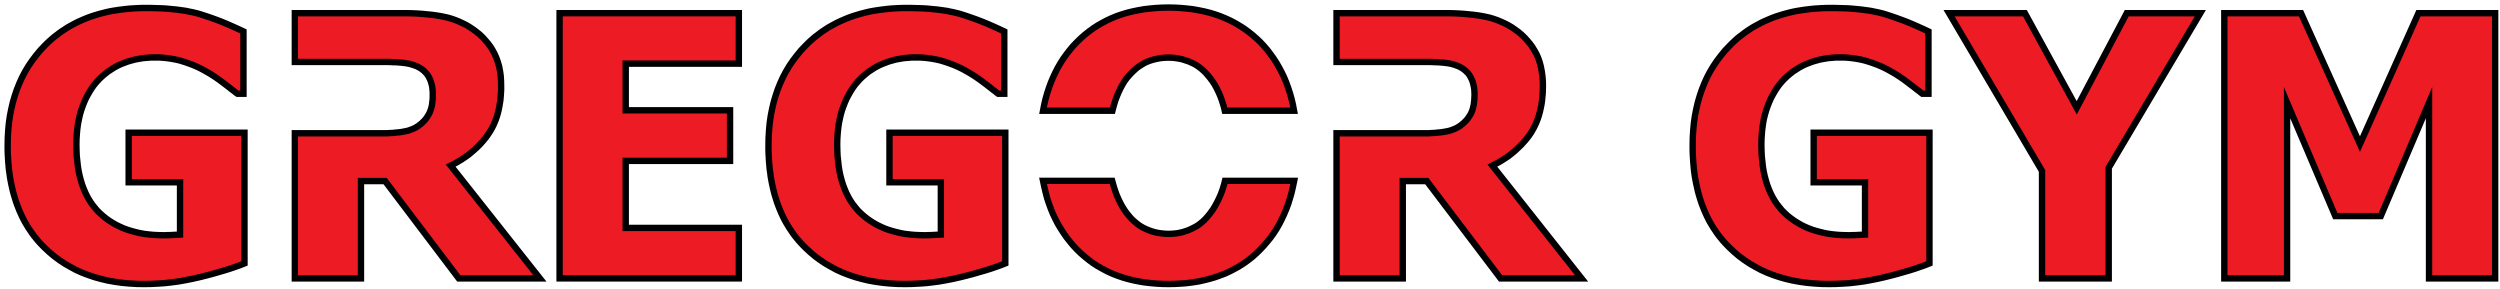 <?xml version="1.0" encoding="utf-8"?>
<!-- Generator: Adobe Illustrator 19.0.0, SVG Export Plug-In . SVG Version: 6.00 Build 0)  -->
<svg version="1.1" id="Vrstva_1" xmlns="http://www.w3.org/2000/svg" xmlns:xlink="http://www.w3.org/1999/xlink" x="0px" y="0px"
	 viewBox="0 0 2219 256.9" style="enable-background:new 0 0 2219 256.9;" xml:space="preserve">
<style type="text/css">
	.st0{fill-rule:evenodd;clip-rule:evenodd;fill:#ED1C24;}
	.st1{fill-rule:evenodd;clip-rule:evenodd;fill:none;stroke:#000002;stroke-width:5.66;stroke-miterlimit:7.661;}
</style>
<g>
	<polygon class="st0" points="216.1,83.2 216.1,27.9 211.2,25.6 206.3,23.4 201.5,21.3 196.7,19.3 192,17.5 187.3,15.8 182.6,14.2 
		177.9,12.7 175.6,12 173.1,11.4 170.6,10.8 168,10.3 165.3,9.7 162.5,9.3 159.6,8.9 156.7,8.5 153.6,8.2 150.5,7.9 147.3,7.6 
		143.9,7.4 140.6,7.3 137.1,7.2 133.5,7.1 129.9,7.1 126.3,7.1 122.8,7.2 119.3,7.4 115.9,7.6 112.6,7.9 109.2,8.3 106,8.7 
		102.7,9.2 99.5,9.7 96.4,10.3 93.4,11 90.3,11.8 87.3,12.6 84.4,13.5 81.5,14.4 78.7,15.4 75.9,16.5 73.1,17.7 70.4,18.9 
		67.8,20.1 65.2,21.5 62.6,22.9 60.1,24.3 57.7,25.9 55.2,27.5 52.9,29.1 50.6,30.9 48.3,32.6 46.1,34.5 43.9,36.4 41.8,38.4 
		39.7,40.5 35.7,44.7 32,49.2 28.5,53.8 25.3,58.5 22.3,63.5 19.6,68.6 17.2,73.9 15,79.4 13.1,85 11.4,90.8 10,96.8 8.8,102.9 
		7.9,109.2 7.3,115.7 6.9,122.4 6.8,129.2 6.8,132.9 6.9,136.5 7.1,140 7.3,143.5 7.6,146.9 7.9,150.3 8.4,153.6 8.8,156.9 
		9.4,160.2 10,163.3 10.7,166.4 11.4,169.5 12.2,172.5 13.1,175.5 14,178.4 15,181.3 16.1,184.1 17.2,186.9 18.4,189.6 19.6,192.2 
		20.9,194.8 22.3,197.4 23.8,199.9 25.3,202.4 26.9,204.7 28.5,207.1 30.2,209.4 32,211.6 33.8,213.8 35.7,215.9 37.7,218 39.7,220 
		43.9,223.9 48.3,227.6 52.8,230.9 57.6,234.1 62.5,236.9 67.5,239.6 72.8,242 78.3,244.1 83.9,246 89.7,247.6 95.6,249 
		101.8,250.1 108.1,251 114.6,251.6 121.3,252 128.1,252.1 134.2,252 140.2,251.7 146.3,251.3 152.4,250.6 158.5,249.8 164.6,248.7 
		170.7,247.5 176.9,246.1 182.9,244.6 188.6,243.1 194.1,241.5 199.3,240 204.1,238.5 208.7,236.9 213,235.4 217,233.8 217,117.8 
		114.2,117.8 114.2,161.8 159.8,161.8 159.8,208.2 158.1,208.3 156.3,208.4 154.4,208.5 152.4,208.6 150.3,208.7 148.4,208.7 
		146.6,208.8 144.9,208.8 140.5,208.7 136.2,208.5 132.1,208.1 128,207.6 124.1,206.9 120.3,206 116.6,205 113,203.9 109.5,202.6 
		106.2,201.1 102.9,199.5 99.8,197.7 96.8,195.8 93.9,193.7 91.2,191.5 88.5,189.1 86,186.6 83.7,183.8 81.5,181 79.5,178 
		77.6,174.7 75.9,171.3 74.4,167.8 73,164.1 71.8,160.2 70.7,156.1 69.8,151.9 69.1,147.5 68.6,142.9 68.1,138.2 67.9,133.3 
		67.8,128.3 67.9,123.5 68.2,118.9 68.6,114.5 69.2,110.1 70,106 70.9,102 72,98.1 73.3,94.4 74.7,90.8 76.2,87.4 77.9,84.2 
		79.7,81.1 81.6,78.1 83.6,75.3 85.8,72.7 88,70.3 90.5,67.9 93.1,65.7 95.7,63.6 98.5,61.8 101.3,60 104.2,58.4 107.2,57 
		110.3,55.8 113.5,54.6 116.7,53.7 120,52.8 123.4,52.2 126.9,51.6 130.5,51.3 134.1,51 137.9,51 141.1,51 144.3,51.2 147.4,51.5 
		150.5,51.9 153.5,52.4 156.6,53 159.6,53.7 162.5,54.6 165.3,55.5 168.1,56.5 170.8,57.5 173.4,58.6 175.9,59.7 178.3,60.9 
		180.6,62.1 182.9,63.4 186.7,65.6 190.6,68.1 194.5,70.8 198.5,73.8 200.5,75.3 202.3,76.7 204,78 205.6,79.3 207.1,80.4 
		208.4,81.4 209.6,82.4 210.8,83.2 	"/>
	<polygon class="st1" points="216.1,83.2 216.1,27.9 211.2,25.6 206.3,23.4 201.5,21.3 196.7,19.3 192,17.5 187.3,15.8 182.6,14.2 
		177.9,12.7 175.6,12 173.1,11.4 170.6,10.8 168,10.3 165.3,9.7 162.5,9.3 159.6,8.9 156.7,8.5 153.6,8.2 150.5,7.9 147.3,7.6 
		143.9,7.4 140.6,7.3 137.1,7.2 133.5,7.1 129.9,7.1 126.3,7.1 122.8,7.2 119.3,7.4 115.9,7.6 112.6,7.9 109.2,8.3 106,8.7 
		102.7,9.2 99.5,9.7 96.4,10.3 93.4,11 90.3,11.8 87.3,12.6 84.4,13.5 81.5,14.4 78.7,15.4 75.9,16.5 73.1,17.7 70.4,18.9 
		67.8,20.1 65.2,21.5 62.6,22.9 60.1,24.3 57.7,25.9 55.2,27.5 52.9,29.1 50.6,30.9 48.3,32.6 46.1,34.5 43.9,36.4 41.8,38.4 
		39.7,40.5 35.7,44.7 32,49.2 28.5,53.8 25.3,58.5 22.3,63.5 19.6,68.6 17.2,73.9 15,79.4 13.1,85 11.4,90.8 10,96.8 8.8,102.9 
		7.9,109.2 7.3,115.7 6.9,122.4 6.8,129.2 6.8,132.9 6.9,136.5 7.1,140 7.3,143.5 7.6,146.9 7.9,150.3 8.4,153.6 8.8,156.9 
		9.4,160.2 10,163.3 10.7,166.4 11.4,169.5 12.2,172.5 13.1,175.5 14,178.4 15,181.3 16.1,184.1 17.2,186.9 18.4,189.6 19.6,192.2 
		20.9,194.8 22.3,197.4 23.8,199.9 25.3,202.4 26.9,204.7 28.5,207.1 30.2,209.4 32,211.6 33.8,213.8 35.7,215.9 37.7,218 39.7,220 
		43.9,223.9 48.3,227.6 52.8,230.9 57.6,234.1 62.5,236.9 67.5,239.6 72.8,242 78.3,244.1 83.9,246 89.7,247.6 95.6,249 
		101.8,250.1 108.1,251 114.6,251.6 121.3,252 128.1,252.1 134.2,252 140.2,251.7 146.3,251.3 152.4,250.6 158.5,249.8 164.6,248.7 
		170.7,247.5 176.9,246.1 182.9,244.6 188.6,243.1 194.1,241.5 199.3,240 204.1,238.5 208.7,236.9 213,235.4 217,233.8 217,117.8 
		114.2,117.8 114.2,161.8 159.8,161.8 159.8,208.2 158.1,208.3 156.3,208.4 154.4,208.5 152.4,208.6 150.3,208.7 148.4,208.7 
		146.6,208.8 144.9,208.8 140.5,208.7 136.2,208.5 132.1,208.1 128,207.6 124.1,206.9 120.3,206 116.6,205 113,203.9 109.5,202.6 
		106.2,201.1 102.9,199.5 99.8,197.7 96.8,195.8 93.9,193.7 91.2,191.5 88.5,189.1 86,186.6 83.7,183.8 81.5,181 79.5,178 
		77.6,174.7 75.9,171.3 74.4,167.8 73,164.1 71.8,160.2 70.7,156.1 69.8,151.9 69.1,147.5 68.6,142.9 68.1,138.2 67.9,133.3 
		67.8,128.3 67.9,123.5 68.2,118.9 68.6,114.5 69.2,110.1 70,106 70.9,102 72,98.1 73.3,94.4 74.7,90.8 76.2,87.4 77.9,84.2 
		79.7,81.1 81.6,78.1 83.6,75.3 85.8,72.7 88,70.3 90.5,67.9 93.1,65.7 95.7,63.6 98.5,61.8 101.3,60 104.2,58.4 107.2,57 
		110.3,55.8 113.5,54.6 116.7,53.7 120,52.8 123.4,52.2 126.9,51.6 130.5,51.3 134.1,51 137.9,51 141.1,51 144.3,51.2 147.4,51.5 
		150.5,51.9 153.5,52.4 156.6,53 159.6,53.7 162.5,54.6 165.3,55.5 168.1,56.5 170.8,57.5 173.4,58.6 175.9,59.7 178.3,60.9 
		180.6,62.1 182.9,63.4 186.7,65.6 190.6,68.1 194.5,70.8 198.5,73.8 200.5,75.3 202.3,76.7 204,78 205.6,79.3 207.1,80.4 
		208.4,81.4 209.6,82.4 210.8,83.2 	"/>
	<polygon class="st0" points="261.7,11.7 261.7,55 340.3,55 342.8,55 345.1,55 347.4,55.1 349.5,55.2 351.6,55.2 353.6,55.4 
		355.4,55.5 357.2,55.7 360.4,56.1 363.6,56.7 366.6,57.6 369.5,58.6 371.3,59.5 373.1,60.5 374.7,61.6 376.2,62.8 377.5,64.1 
		378.7,65.4 379.8,66.9 380.7,68.5 381.5,70.1 382.2,71.8 382.8,73.6 383.3,75.5 383.7,77.5 383.9,79.5 384.1,81.6 384.1,83.8 
		384.1,86.3 384,88.5 383.7,90.7 383.5,92.8 383.1,94.7 382.6,96.6 382,98.3 381.4,99.9 380.6,101.4 379.8,102.8 378.9,104.2 
		377.9,105.6 376.8,106.9 375.6,108.1 374.3,109.4 372.9,110.5 371.4,111.7 369.8,112.7 368.1,113.7 366.3,114.5 364.4,115.2 
		362.5,115.9 360.4,116.4 358.3,116.8 356.1,117.2 353.7,117.5 351.3,117.7 348.7,118 346.1,118.1 343.3,118.3 340.4,118.3 
		337.4,118.3 261.7,118.3 261.7,247.1 320.4,247.1 320.4,160.7 341.8,160.7 407.2,247.1 479.2,247.1 400,147 402.5,145.7 405,144.4 
		407.3,143 409.7,141.6 411.9,140.1 414.1,138.6 416.3,137 418.3,135.3 420.3,133.6 422.3,131.8 424.2,130 426,128.2 427.8,126.2 
		429.4,124.3 431.1,122.3 432.6,120.2 434.1,118 435.5,115.8 436.8,113.5 438,111.1 439.1,108.6 440.1,106.1 441,103.5 441.8,100.8 
		442.5,98 443.1,95.2 443.6,92.2 444.1,89.2 444.4,86.1 444.6,83 444.8,79.7 444.8,76.4 444.7,71.7 444.4,67.2 443.8,63 443,58.9 
		441.9,55.1 440.6,51.4 439.1,48 437.4,44.8 435.5,41.7 433.4,38.8 431.1,36.1 428.7,33.4 426.1,30.9 423.3,28.6 420.4,26.4 
		417.3,24.3 414.2,22.4 411,20.8 407.8,19.3 404.4,17.9 401,16.7 397.6,15.7 394,14.9 390.4,14.2 386.7,13.6 382.9,13.1 378.8,12.7 
		374.7,12.3 370.3,12 365.8,11.8 361.1,11.7 356.3,11.7 	"/>
	<polygon class="st1" points="261.7,11.7 261.7,55 340.3,55 342.8,55 345.1,55 347.4,55.1 349.5,55.2 351.6,55.2 353.6,55.4 
		355.4,55.5 357.2,55.7 360.4,56.1 363.6,56.7 366.6,57.6 369.5,58.6 371.3,59.5 373.1,60.5 374.7,61.6 376.2,62.8 377.5,64.1 
		378.7,65.4 379.8,66.9 380.7,68.5 381.5,70.1 382.2,71.8 382.8,73.6 383.3,75.5 383.7,77.5 383.9,79.5 384.1,81.6 384.1,83.8 
		384.1,86.3 384,88.5 383.7,90.7 383.5,92.8 383.1,94.7 382.6,96.6 382,98.3 381.4,99.9 380.6,101.4 379.8,102.8 378.9,104.2 
		377.9,105.6 376.8,106.9 375.6,108.1 374.3,109.4 372.9,110.5 371.4,111.7 369.8,112.7 368.1,113.7 366.3,114.5 364.4,115.2 
		362.5,115.9 360.4,116.4 358.3,116.8 356.1,117.2 353.7,117.5 351.3,117.7 348.7,118 346.1,118.1 343.3,118.3 340.4,118.3 
		337.4,118.3 261.7,118.3 261.7,247.1 320.4,247.1 320.4,160.7 341.8,160.7 407.2,247.1 479.2,247.1 400,147 402.5,145.7 405,144.4 
		407.3,143 409.7,141.6 411.9,140.1 414.1,138.6 416.3,137 418.3,135.3 420.3,133.6 422.3,131.8 424.2,130 426,128.2 427.8,126.2 
		429.4,124.3 431.1,122.3 432.6,120.2 434.1,118 435.5,115.8 436.8,113.5 438,111.1 439.1,108.6 440.1,106.1 441,103.5 441.8,100.8 
		442.5,98 443.1,95.2 443.6,92.2 444.1,89.2 444.4,86.1 444.6,83 444.8,79.7 444.8,76.4 444.7,71.7 444.4,67.2 443.8,63 443,58.9 
		441.9,55.1 440.6,51.4 439.1,48 437.4,44.8 435.5,41.7 433.4,38.8 431.1,36.1 428.7,33.4 426.1,30.9 423.3,28.6 420.4,26.4 
		417.3,24.3 414.2,22.4 411,20.8 407.8,19.3 404.4,17.9 401,16.7 397.6,15.7 394,14.9 390.4,14.2 386.7,13.6 382.9,13.1 378.8,12.7 
		374.7,12.3 370.3,12 365.8,11.8 361.1,11.7 356.3,11.7 	"/>
	<polygon class="st0" points="496.7,11.7 496.7,247.1 655.8,247.1 655.8,202.3 555.4,202.3 555.4,142.8 648,142.8 648,97.9 
		555.4,97.9 555.4,56.5 655.8,56.5 655.8,11.7 	"/>
	<polygon class="st1" points="496.7,11.7 496.7,247.1 655.8,247.1 655.8,202.3 555.4,202.3 555.4,142.8 648,142.8 648,97.9 
		555.4,97.9 555.4,56.5 655.8,56.5 655.8,11.7 	"/>
	<polygon class="st0" points="697.6,63.5 694.9,68.6 692.5,73.9 690.3,79.4 688.4,85 686.7,90.8 685.3,96.8 684.1,102.9 
		683.2,109.2 682.6,115.7 682.2,122.4 682.1,129.2 682.1,132.9 682.2,136.5 682.4,140 682.6,143.5 682.9,146.9 683.2,150.3 
		683.7,153.6 684.1,156.9 684.7,160.2 685.3,163.3 686,166.4 686.7,169.5 687.5,172.5 688.4,175.5 689.3,178.4 690.3,181.3 
		691.4,184.1 692.5,186.9 693.7,189.6 694.9,192.2 696.2,194.8 697.6,197.4 699.1,199.9 700.6,202.4 702.2,204.7 703.8,207.1 
		705.5,209.4 707.3,211.6 709.1,213.8 711,215.9 713,218 715,220 719.2,223.9 723.6,227.6 728.1,230.9 732.9,234.1 737.8,236.9 
		742.8,239.6 748.1,242 753.6,244.1 759.2,246 765,247.6 770.9,249 777.1,250.1 783.4,251 789.9,251.6 796.6,252 803.4,252.1 
		809.5,252 815.5,251.7 821.6,251.3 827.7,250.6 833.7,249.8 839.9,248.7 846,247.5 852.2,246.1 858.2,244.6 863.9,243.1 
		869.4,241.5 874.6,240 879.4,238.5 884,236.9 888.3,235.4 892.3,233.8 892.3,117.8 789.5,117.8 789.5,161.8 835.1,161.8 
		835.1,208.2 833.4,208.3 831.6,208.4 829.7,208.5 827.7,208.6 825.6,208.7 823.7,208.7 821.9,208.8 820.2,208.8 815.8,208.7 
		811.5,208.5 807.4,208.1 803.3,207.6 799.4,206.9 795.6,206 791.9,205 788.3,203.9 784.8,202.6 781.5,201.1 778.2,199.5 
		775.1,197.7 772.1,195.8 769.2,193.7 766.5,191.5 763.8,189.1 761.3,186.6 759,183.8 756.8,181 754.8,178 752.9,174.7 751.2,171.3 
		749.7,167.8 748.3,164.1 747.1,160.2 746,156.1 745.1,151.9 744.4,147.5 743.9,142.9 743.4,138.2 743.2,133.3 743.1,128.3 
		743.2,123.5 743.5,118.9 743.9,114.5 744.5,110.1 745.3,106 746.2,102 747.3,98.1 748.6,94.4 750,90.8 751.5,87.4 753.2,84.2 
		755,81.1 756.9,78.1 758.9,75.3 761.1,72.7 763.3,70.3 765.8,67.9 768.4,65.7 771,63.6 773.8,61.8 776.6,60 779.5,58.4 782.5,57 
		785.6,55.8 788.8,54.6 792,53.7 795.3,52.8 798.7,52.2 802.2,51.6 805.8,51.3 809.4,51 813.2,51 816.4,51 819.6,51.2 822.7,51.5 
		825.8,51.9 828.8,52.4 831.9,53 834.9,53.7 837.8,54.6 840.6,55.5 843.4,56.5 846.1,57.5 848.7,58.6 851.2,59.7 853.6,60.9 
		855.9,62.1 858.2,63.4 862,65.6 865.9,68.1 869.8,70.8 873.8,73.8 875.8,75.3 877.6,76.7 879.3,78 880.9,79.3 882.4,80.4 
		883.7,81.4 884.9,82.4 886,83.2 891.4,83.2 891.4,27.9 886.5,25.6 881.6,23.4 876.8,21.3 872,19.3 867.3,17.5 862.5,15.8 
		857.9,14.2 853.2,12.7 850.9,12 848.4,11.4 845.9,10.8 843.3,10.3 840.6,9.7 837.8,9.3 834.9,8.9 832,8.5 828.9,8.2 825.8,7.9 
		822.6,7.6 819.2,7.4 815.9,7.3 812.4,7.2 808.8,7.1 805.1,7.1 801.6,7.1 798.1,7.2 794.6,7.4 791.2,7.6 787.9,7.9 784.5,8.3 
		781.3,8.7 778,9.2 774.8,9.7 771.7,10.3 768.7,11 765.6,11.8 762.6,12.6 759.7,13.5 756.8,14.4 754,15.4 751.2,16.5 748.4,17.7 
		745.7,18.9 743.1,20.1 740.5,21.5 737.9,22.9 735.4,24.3 732.9,25.9 730.5,27.5 728.2,29.1 725.9,30.9 723.6,32.6 721.4,34.5 
		719.2,36.4 717.1,38.4 715,40.5 711,44.7 707.3,49.2 703.8,53.8 700.6,58.5 	"/>
	<polygon class="st1" points="697.6,63.5 694.9,68.6 692.5,73.9 690.3,79.4 688.4,85 686.7,90.8 685.3,96.8 684.1,102.9 
		683.2,109.2 682.6,115.7 682.2,122.4 682.1,129.2 682.1,132.9 682.2,136.5 682.4,140 682.6,143.5 682.9,146.9 683.2,150.3 
		683.7,153.6 684.1,156.9 684.7,160.2 685.3,163.3 686,166.4 686.7,169.5 687.5,172.5 688.4,175.5 689.3,178.4 690.3,181.3 
		691.4,184.1 692.5,186.9 693.7,189.6 694.9,192.2 696.2,194.8 697.6,197.4 699.1,199.9 700.6,202.4 702.2,204.7 703.8,207.1 
		705.5,209.4 707.3,211.6 709.1,213.8 711,215.9 713,218 715,220 719.2,223.9 723.6,227.6 728.1,230.9 732.9,234.1 737.8,236.9 
		742.8,239.6 748.1,242 753.6,244.1 759.2,246 765,247.6 770.9,249 777.1,250.1 783.4,251 789.9,251.6 796.6,252 803.4,252.1 
		809.5,252 815.5,251.7 821.6,251.3 827.7,250.6 833.7,249.8 839.9,248.7 846,247.5 852.2,246.1 858.2,244.6 863.9,243.1 
		869.4,241.5 874.6,240 879.4,238.5 884,236.9 888.3,235.4 892.3,233.8 892.3,117.8 789.5,117.8 789.5,161.8 835.1,161.8 
		835.1,208.2 833.4,208.3 831.6,208.4 829.7,208.5 827.7,208.6 825.6,208.7 823.7,208.7 821.9,208.8 820.2,208.8 815.8,208.7 
		811.5,208.5 807.4,208.1 803.3,207.6 799.4,206.9 795.6,206 791.9,205 788.3,203.9 784.8,202.6 781.5,201.1 778.2,199.5 
		775.1,197.7 772.1,195.8 769.2,193.7 766.5,191.5 763.8,189.1 761.3,186.6 759,183.8 756.8,181 754.8,178 752.9,174.7 751.2,171.3 
		749.7,167.8 748.3,164.1 747.1,160.2 746,156.1 745.1,151.9 744.4,147.5 743.9,142.9 743.4,138.2 743.2,133.3 743.1,128.3 
		743.2,123.5 743.5,118.9 743.9,114.5 744.5,110.1 745.3,106 746.2,102 747.3,98.1 748.6,94.4 750,90.8 751.5,87.4 753.2,84.2 
		755,81.1 756.9,78.1 758.9,75.3 761.1,72.7 763.3,70.3 765.8,67.9 768.4,65.7 771,63.6 773.8,61.8 776.6,60 779.5,58.4 782.5,57 
		785.6,55.8 788.8,54.6 792,53.7 795.3,52.8 798.7,52.2 802.2,51.6 805.8,51.3 809.4,51 813.2,51 816.4,51 819.6,51.2 822.7,51.5 
		825.8,51.9 828.8,52.4 831.9,53 834.9,53.7 837.8,54.6 840.6,55.5 843.4,56.5 846.1,57.5 848.7,58.6 851.2,59.7 853.6,60.9 
		855.9,62.1 858.2,63.4 862,65.6 865.9,68.1 869.8,70.8 873.8,73.8 875.8,75.3 877.6,76.7 879.3,78 880.9,79.3 882.4,80.4 
		883.7,81.4 884.9,82.4 886,83.2 891.4,83.2 891.4,27.9 886.5,25.6 881.6,23.4 876.8,21.3 872,19.3 867.3,17.5 862.5,15.8 
		857.9,14.2 853.2,12.7 850.9,12 848.4,11.4 845.9,10.8 843.3,10.3 840.6,9.7 837.8,9.3 834.9,8.9 832,8.5 828.9,8.2 825.8,7.9 
		822.6,7.6 819.2,7.4 815.9,7.3 812.4,7.2 808.8,7.1 805.1,7.1 801.6,7.1 798.1,7.2 794.6,7.4 791.2,7.6 787.9,7.9 784.5,8.3 
		781.3,8.7 778,9.2 774.8,9.7 771.7,10.3 768.7,11 765.6,11.8 762.6,12.6 759.7,13.5 756.8,14.4 754,15.4 751.2,16.5 748.4,17.7 
		745.7,18.9 743.1,20.1 740.5,21.5 737.9,22.9 735.4,24.3 732.9,25.9 730.5,27.5 728.2,29.1 725.9,30.9 723.6,32.6 721.4,34.5 
		719.2,36.4 717.1,38.4 715,40.5 711,44.7 707.3,49.2 703.8,53.8 700.6,58.5 	"/>
	<polygon class="st0" points="952.7,40.6 949.6,44.3 946.7,48 943.9,51.9 941.3,56 938.9,60.1 936.7,64.4 934.6,68.9 932.7,73.4 
		931,78.1 929.4,83 928,87.9 926.8,93.1 925.8,98.3 987.4,98.3 988.6,93.7 989.9,89.4 991.4,85.4 993,81.6 994.7,78.1 996.5,74.8 
		998.4,71.7 1000.5,68.9 1002.5,66.6 1004.6,64.4 1006.7,62.4 1008.8,60.5 1011,58.9 1013.2,57.5 1015.3,56.2 1017.5,55.1 
		1019.8,54.2 1022.1,53.4 1024.5,52.7 1026.9,52.2 1029.4,51.7 1032,51.4 1034.6,51.2 1037.3,51.2 1039.9,51.2 1042.4,51.4 
		1044.9,51.8 1047.4,52.2 1049.9,52.8 1052.3,53.6 1054.8,54.4 1057.1,55.4 1059.5,56.5 1061.8,57.8 1064,59.3 1066.2,61 
		1068.3,62.8 1070.3,64.8 1072.2,67 1074.1,69.3 1076.2,72.1 1078.2,75.2 1080,78.5 1081.7,82 1083.3,85.7 1084.7,89.7 1086,93.8 
		1086.6,96 1087.1,98.3 1148.6,98.3 1147.6,93 1146.4,87.9 1145,82.9 1143.4,78 1141.7,73.3 1139.8,68.7 1137.7,64.3 1135.4,60 
		1133,55.8 1130.4,51.8 1127.6,47.9 1124.7,44.1 1121.6,40.5 1118.3,37 1114.9,33.8 1111.3,30.7 1107.6,27.8 1103.8,25.1 
		1099.9,22.6 1095.8,20.2 1091.7,18.1 1087.3,16.1 1082.9,14.3 1078.3,12.7 1073.6,11.3 1068.8,10.1 1063.8,9.1 1058.8,8.2 
		1053.5,7.6 1048.2,7.1 1042.7,6.8 1037.1,6.7 1031.5,6.8 1026,7.1 1020.6,7.6 1015.4,8.2 1010.3,9.1 1005.4,10.1 1000.5,11.3 
		995.8,12.7 991.2,14.3 986.8,16.1 982.5,18.1 978.3,20.3 974.3,22.6 970.4,25.1 966.6,27.9 962.9,30.8 959.4,33.9 956,37.2 	"/>
	<polygon class="st1" points="952.7,40.6 949.6,44.3 946.7,48 943.9,51.9 941.3,56 938.9,60.1 936.7,64.4 934.6,68.9 932.7,73.4 
		931,78.1 929.4,83 928,87.9 926.8,93.1 925.8,98.3 987.4,98.3 988.6,93.7 989.9,89.4 991.4,85.4 993,81.6 994.7,78.1 996.5,74.8 
		998.4,71.7 1000.5,68.9 1002.5,66.6 1004.6,64.4 1006.7,62.4 1008.8,60.5 1011,58.9 1013.2,57.5 1015.3,56.2 1017.5,55.1 
		1019.8,54.2 1022.1,53.4 1024.5,52.7 1026.9,52.2 1029.4,51.7 1032,51.4 1034.6,51.2 1037.3,51.2 1039.9,51.2 1042.4,51.4 
		1044.9,51.8 1047.4,52.2 1049.9,52.8 1052.3,53.6 1054.8,54.4 1057.1,55.4 1059.5,56.5 1061.8,57.8 1064,59.3 1066.2,61 
		1068.3,62.8 1070.3,64.8 1072.2,67 1074.1,69.3 1076.2,72.1 1078.2,75.2 1080,78.5 1081.7,82 1083.3,85.7 1084.7,89.7 1086,93.8 
		1086.6,96 1087.1,98.3 1148.6,98.3 1147.6,93 1146.4,87.9 1145,82.9 1143.4,78 1141.7,73.3 1139.8,68.7 1137.7,64.3 1135.4,60 
		1133,55.8 1130.4,51.8 1127.6,47.9 1124.7,44.1 1121.6,40.5 1118.3,37 1114.9,33.8 1111.3,30.7 1107.6,27.8 1103.8,25.1 
		1099.9,22.6 1095.8,20.2 1091.7,18.1 1087.3,16.1 1082.9,14.3 1078.3,12.7 1073.6,11.3 1068.8,10.1 1063.8,9.1 1058.8,8.2 
		1053.5,7.6 1048.2,7.1 1042.7,6.8 1037.1,6.7 1031.5,6.8 1026,7.1 1020.6,7.6 1015.4,8.2 1010.3,9.1 1005.4,10.1 1000.5,11.3 
		995.8,12.7 991.2,14.3 986.8,16.1 982.5,18.1 978.3,20.3 974.3,22.6 970.4,25.1 966.6,27.9 962.9,30.8 959.4,33.9 956,37.2 	"/>
	<polygon class="st0" points="1076.5,186.1 1074.3,189.1 1072.5,191.4 1070.6,193.6 1068.7,195.6 1066.6,197.4 1064.5,199.1 
		1062.3,200.6 1059.9,201.9 1057.5,203.1 1055.1,204.2 1052.6,205.1 1050.1,205.9 1047.6,206.5 1045.1,207 1042.5,207.3 
		1039.9,207.5 1037.3,207.6 1034.7,207.5 1032.2,207.3 1029.7,207 1027.2,206.6 1024.7,206 1022.2,205.3 1019.8,204.4 1017.3,203.4 
		1015,202.3 1012.7,201 1010.4,199.5 1008.3,197.8 1006.2,196 1004.1,194 1002.2,191.8 1000.3,189.5 998.2,186.6 996.2,183.4 
		994.4,180.1 992.7,176.6 991.1,172.9 989.7,169 988.4,164.9 987.8,162.7 987.2,160.5 925.8,160.5 926.9,165.7 928.1,170.8 
		929.4,175.8 931,180.6 932.7,185.3 934.6,189.9 936.7,194.3 938.9,198.6 941.4,202.8 944,206.8 946.7,210.7 949.7,214.5 
		952.7,218.1 956,221.6 959.4,224.9 963,228 966.6,230.9 970.4,233.7 974.3,236.2 978.4,238.5 982.5,240.7 986.8,242.7 991.3,244.5 
		995.9,246.1 1000.6,247.5 1005.4,248.7 1010.3,249.7 1015.5,250.6 1020.7,251.2 1026,251.7 1031.5,252 1037.1,252.1 1042.7,252 
		1048.2,251.7 1053.5,251.3 1058.8,250.6 1063.9,249.8 1068.8,248.7 1073.6,247.5 1078.4,246.1 1082.9,244.5 1087.4,242.8 
		1091.7,240.8 1095.9,238.6 1100,236.3 1103.9,233.8 1107.7,231.1 1111.4,228.2 1114.9,225.1 1118.3,221.8 1121.6,218.3 
		1124.7,214.7 1127.7,211 1130.5,207.1 1133.1,203.1 1135.5,198.9 1137.7,194.6 1139.8,190.1 1141.7,185.6 1143.5,180.8 1145,175.9 
		1146.4,171 1147.6,165.8 1148.7,160.5 1087.3,160.5 1086.8,162.6 1086.2,164.7 1085,168.6 1083.6,172.4 1082,176 1080.3,179.5 
		1078.5,182.8 	"/>
	<polygon class="st1" points="1076.5,186.1 1074.3,189.1 1072.5,191.4 1070.6,193.6 1068.7,195.6 1066.6,197.4 1064.5,199.1 
		1062.3,200.6 1059.9,201.9 1057.5,203.1 1055.1,204.2 1052.6,205.1 1050.1,205.9 1047.6,206.5 1045.1,207 1042.5,207.3 
		1039.9,207.5 1037.3,207.6 1034.7,207.5 1032.2,207.3 1029.7,207 1027.2,206.6 1024.7,206 1022.2,205.3 1019.8,204.4 1017.3,203.4 
		1015,202.3 1012.7,201 1010.4,199.5 1008.3,197.8 1006.2,196 1004.1,194 1002.2,191.8 1000.3,189.5 998.2,186.6 996.2,183.4 
		994.4,180.1 992.7,176.6 991.1,172.9 989.7,169 988.4,164.9 987.8,162.7 987.2,160.5 925.8,160.5 926.9,165.7 928.1,170.8 
		929.4,175.8 931,180.6 932.7,185.3 934.6,189.9 936.7,194.3 938.9,198.6 941.4,202.8 944,206.8 946.7,210.7 949.7,214.5 
		952.7,218.1 956,221.6 959.4,224.9 963,228 966.6,230.9 970.4,233.7 974.3,236.2 978.4,238.5 982.5,240.7 986.8,242.7 991.3,244.5 
		995.9,246.1 1000.6,247.5 1005.4,248.7 1010.3,249.7 1015.5,250.6 1020.7,251.2 1026,251.7 1031.5,252 1037.1,252.1 1042.7,252 
		1048.2,251.7 1053.5,251.3 1058.8,250.6 1063.9,249.8 1068.8,248.7 1073.6,247.5 1078.4,246.1 1082.9,244.5 1087.4,242.8 
		1091.7,240.8 1095.9,238.6 1100,236.3 1103.9,233.8 1107.7,231.1 1111.4,228.2 1114.9,225.1 1118.3,221.8 1121.6,218.3 
		1124.7,214.7 1127.7,211 1130.5,207.1 1133.1,203.1 1135.5,198.9 1137.7,194.6 1139.8,190.1 1141.7,185.6 1143.5,180.8 1145,175.9 
		1146.4,171 1147.6,165.8 1148.7,160.5 1087.3,160.5 1086.8,162.6 1086.2,164.7 1085,168.6 1083.6,172.4 1082,176 1080.3,179.5 
		1078.5,182.8 	"/>
	<polygon class="st0" points="1186.3,55 1264.9,55 1267.4,55 1269.7,55 1272,55.1 1274.2,55.2 1276.2,55.2 1278.2,55.4 1280,55.5 
		1281.8,55.7 1285.1,56.1 1288.3,56.7 1291.3,57.6 1294.1,58.6 1296,59.5 1297.7,60.5 1299.3,61.6 1300.8,62.8 1302.1,64.1 
		1303.4,65.4 1304.4,66.9 1305.3,68.5 1306.1,70.1 1306.9,71.8 1307.4,73.6 1307.9,75.5 1308.3,77.5 1308.6,79.5 1308.7,81.6 
		1308.8,83.8 1308.7,86.3 1308.6,88.5 1308.4,90.7 1308.1,92.8 1307.7,94.7 1307.2,96.6 1306.7,98.3 1306,99.9 1305.3,101.4 
		1304.4,102.8 1303.5,104.2 1302.5,105.6 1301.4,106.9 1300.2,108.1 1298.9,109.4 1297.5,110.5 1296,111.7 1294.4,112.7 
		1292.7,113.7 1290.9,114.5 1289.1,115.2 1287.1,115.9 1285.1,116.4 1282.9,116.8 1280.7,117.2 1278.4,117.5 1275.9,117.7 
		1273.4,118 1270.7,118.1 1267.9,118.3 1265,118.3 1262,118.3 1186.3,118.3 1186.3,247.1 1245.1,247.1 1245.1,160.7 1266.4,160.7 
		1331.9,247.1 1403.8,247.1 1324.6,147 1327.1,145.7 1329.6,144.4 1332,143 1334.3,141.6 1336.6,140.1 1338.8,138.6 1340.9,137 
		1343,135.3 1345,133.6 1346.9,131.8 1348.8,130 1350.6,128.2 1352.4,126.2 1354.1,124.3 1355.7,122.3 1357.3,120.2 1358.8,118 
		1360.1,115.8 1361.4,113.5 1362.6,111.1 1363.7,108.6 1364.7,106.1 1365.6,103.5 1366.4,100.8 1367.1,98 1367.7,95.2 1368.3,92.2 
		1368.7,89.2 1369,86.1 1369.3,83 1369.4,79.7 1369.5,76.4 1369.4,71.7 1369,67.2 1368.4,63 1367.6,58.9 1366.6,55.1 1365.3,51.4 
		1363.8,48 1362,44.8 1360.1,41.7 1358,38.8 1355.7,36.1 1353.3,33.4 1350.7,30.9 1348,28.6 1345,26.4 1342,24.3 1338.8,22.4 
		1335.7,20.8 1332.4,19.3 1329,17.9 1325.6,16.7 1322.2,15.7 1318.7,14.9 1315.1,14.2 1311.4,13.6 1307.5,13.1 1303.5,12.7 
		1299.3,12.3 1294.9,12 1290.4,11.8 1285.8,11.7 1280.9,11.7 1186.3,11.7 	"/>
	<polygon class="st1" points="1186.3,55 1264.9,55 1267.4,55 1269.7,55 1272,55.1 1274.2,55.2 1276.2,55.2 1278.2,55.4 1280,55.5 
		1281.8,55.7 1285.1,56.1 1288.3,56.7 1291.3,57.6 1294.1,58.6 1296,59.5 1297.7,60.5 1299.3,61.6 1300.8,62.8 1302.1,64.1 
		1303.4,65.4 1304.4,66.9 1305.3,68.5 1306.1,70.1 1306.9,71.8 1307.4,73.6 1307.9,75.5 1308.3,77.5 1308.6,79.5 1308.7,81.6 
		1308.8,83.8 1308.7,86.3 1308.6,88.5 1308.4,90.7 1308.1,92.8 1307.7,94.7 1307.2,96.6 1306.7,98.3 1306,99.9 1305.3,101.4 
		1304.4,102.8 1303.5,104.2 1302.5,105.6 1301.4,106.9 1300.2,108.1 1298.9,109.4 1297.5,110.5 1296,111.7 1294.4,112.7 
		1292.7,113.7 1290.9,114.5 1289.1,115.2 1287.1,115.9 1285.1,116.4 1282.9,116.8 1280.7,117.2 1278.4,117.5 1275.9,117.7 
		1273.4,118 1270.7,118.1 1267.9,118.3 1265,118.3 1262,118.3 1186.3,118.3 1186.3,247.1 1245.1,247.1 1245.1,160.7 1266.4,160.7 
		1331.9,247.1 1403.8,247.1 1324.6,147 1327.1,145.7 1329.6,144.4 1332,143 1334.3,141.6 1336.6,140.1 1338.8,138.6 1340.9,137 
		1343,135.3 1345,133.6 1346.9,131.8 1348.8,130 1350.6,128.2 1352.4,126.2 1354.1,124.3 1355.7,122.3 1357.3,120.2 1358.8,118 
		1360.1,115.8 1361.4,113.5 1362.6,111.1 1363.7,108.6 1364.7,106.1 1365.6,103.5 1366.4,100.8 1367.1,98 1367.7,95.2 1368.3,92.2 
		1368.7,89.2 1369,86.1 1369.3,83 1369.4,79.7 1369.5,76.4 1369.4,71.7 1369,67.2 1368.4,63 1367.6,58.9 1366.6,55.1 1365.3,51.4 
		1363.8,48 1362,44.8 1360.1,41.7 1358,38.8 1355.7,36.1 1353.3,33.4 1350.7,30.9 1348,28.6 1345,26.4 1342,24.3 1338.8,22.4 
		1335.7,20.8 1332.4,19.3 1329,17.9 1325.6,16.7 1322.2,15.7 1318.7,14.9 1315.1,14.2 1311.4,13.6 1307.5,13.1 1303.5,12.7 
		1299.3,12.3 1294.9,12 1290.4,11.8 1285.8,11.7 1280.9,11.7 1186.3,11.7 	"/>
	<polygon class="st0" points="1531.3,44.7 1527.6,49.2 1524.1,53.8 1520.9,58.5 1517.9,63.5 1515.2,68.6 1512.8,73.9 1510.6,79.4 
		1508.7,85 1507,90.8 1505.6,96.8 1504.4,102.9 1503.5,109.2 1502.9,115.7 1502.5,122.4 1502.4,129.2 1502.4,132.9 1502.5,136.5 
		1502.7,140 1502.9,143.5 1503.2,146.9 1503.5,150.3 1503.9,153.6 1504.4,156.9 1505,160.2 1505.6,163.3 1506.3,166.4 1507,169.5 
		1507.8,172.5 1508.7,175.5 1509.6,178.4 1510.6,181.3 1511.7,184.1 1512.8,186.9 1514,189.6 1515.2,192.2 1516.5,194.8 
		1517.9,197.4 1519.4,199.9 1520.9,202.4 1522.5,204.7 1524.1,207.1 1525.8,209.4 1527.6,211.6 1529.4,213.8 1531.3,215.9 
		1533.3,218 1535.3,220 1539.5,223.9 1543.9,227.6 1548.4,230.9 1553.2,234.1 1558.1,236.9 1563.1,239.6 1568.4,242 1573.8,244.1 
		1579.5,246 1585.2,247.6 1591.2,249 1597.3,250.1 1603.7,251 1610.2,251.6 1616.9,252 1623.7,252.1 1629.7,252 1635.8,251.7 
		1641.9,251.3 1647.9,250.6 1654,249.8 1660.2,248.7 1666.3,247.5 1672.5,246.1 1678.5,244.6 1684.2,243.1 1689.7,241.5 1694.9,240 
		1699.7,238.5 1704.3,236.9 1708.6,235.4 1712.6,233.8 1712.6,117.8 1609.8,117.8 1609.8,161.8 1655.4,161.8 1655.4,208.2 
		1653.7,208.3 1651.9,208.4 1650,208.5 1647.9,208.6 1645.9,208.7 1644,208.7 1642.2,208.8 1640.5,208.8 1636.1,208.7 1631.8,208.5 
		1627.6,208.1 1623.6,207.6 1619.7,206.9 1615.9,206 1612.2,205 1608.6,203.9 1605.1,202.6 1601.7,201.1 1598.5,199.5 1595.4,197.7 
		1592.4,195.8 1589.5,193.7 1586.7,191.5 1584.1,189.1 1581.6,186.6 1579.3,183.8 1577.1,181 1575.1,178 1573.2,174.7 1571.5,171.3 
		1570,167.8 1568.6,164.1 1567.4,160.2 1566.3,156.1 1565.4,151.9 1564.7,147.5 1564.2,142.9 1563.7,138.2 1563.5,133.3 
		1563.4,128.3 1563.5,123.5 1563.8,118.9 1564.2,114.5 1564.8,110.1 1565.5,106 1566.5,102 1567.6,98.1 1568.9,94.4 1570.3,90.8 
		1571.8,87.4 1573.5,84.2 1575.3,81.1 1577.2,78.1 1579.2,75.3 1581.4,72.7 1583.6,70.3 1586.1,67.9 1588.7,65.7 1591.3,63.6 
		1594.1,61.8 1596.9,60 1599.8,58.4 1602.8,57 1605.9,55.8 1609.1,54.6 1612.3,53.7 1615.6,52.8 1619,52.2 1622.5,51.6 1626.1,51.3 
		1629.7,51 1633.5,51 1636.7,51 1639.9,51.2 1643,51.5 1646.1,51.9 1649.1,52.4 1652.2,53 1655.1,53.7 1658.1,54.6 1660.9,55.5 
		1663.7,56.5 1666.4,57.5 1669,58.6 1671.5,59.7 1673.9,60.9 1676.2,62.1 1678.5,63.4 1682.3,65.6 1686.2,68.1 1690.1,70.8 
		1694.1,73.8 1696,75.3 1697.9,76.7 1699.6,78 1701.2,79.3 1702.7,80.4 1704,81.4 1705.2,82.4 1706.3,83.2 1711.7,83.2 1711.7,27.9 
		1706.8,25.6 1701.9,23.4 1697.1,21.3 1692.3,19.3 1687.5,17.5 1682.8,15.8 1678.2,14.2 1673.5,12.7 1671.2,12 1668.7,11.4 
		1666.2,10.8 1663.6,10.3 1660.9,9.7 1658.1,9.3 1655.2,8.9 1652.3,8.5 1649.2,8.2 1646.1,7.9 1642.8,7.6 1639.5,7.4 1636.1,7.3 
		1632.7,7.2 1629.1,7.1 1625.4,7.1 1621.9,7.1 1618.4,7.2 1614.9,7.4 1611.5,7.6 1608.1,7.9 1604.8,8.3 1601.5,8.7 1598.3,9.2 
		1595.1,9.7 1592,10.3 1588.9,11 1585.9,11.8 1582.9,12.6 1580,13.5 1577.1,14.4 1574.3,15.4 1571.5,16.5 1568.7,17.7 1566,18.9 
		1563.4,20.1 1560.8,21.5 1558.2,22.9 1555.7,24.3 1553.2,25.9 1550.8,27.5 1548.5,29.1 1546.2,30.9 1543.9,32.6 1541.6,34.5 
		1539.5,36.4 1537.4,38.4 1535.3,40.5 	"/>
	<polygon class="st1" points="1531.3,44.7 1527.6,49.2 1524.1,53.8 1520.9,58.5 1517.9,63.5 1515.2,68.6 1512.8,73.9 1510.6,79.4 
		1508.7,85 1507,90.8 1505.6,96.8 1504.4,102.9 1503.5,109.2 1502.9,115.7 1502.5,122.4 1502.4,129.2 1502.4,132.9 1502.5,136.5 
		1502.7,140 1502.9,143.5 1503.2,146.9 1503.5,150.3 1503.9,153.6 1504.4,156.9 1505,160.2 1505.6,163.3 1506.3,166.4 1507,169.5 
		1507.8,172.5 1508.7,175.5 1509.6,178.4 1510.6,181.3 1511.7,184.1 1512.8,186.9 1514,189.6 1515.2,192.2 1516.5,194.8 
		1517.9,197.4 1519.4,199.9 1520.9,202.4 1522.5,204.7 1524.1,207.1 1525.8,209.4 1527.6,211.6 1529.4,213.8 1531.3,215.9 
		1533.3,218 1535.3,220 1539.5,223.9 1543.9,227.6 1548.4,230.9 1553.2,234.1 1558.1,236.9 1563.1,239.6 1568.4,242 1573.8,244.1 
		1579.5,246 1585.2,247.6 1591.2,249 1597.3,250.1 1603.7,251 1610.2,251.6 1616.9,252 1623.7,252.1 1629.7,252 1635.8,251.7 
		1641.9,251.3 1647.9,250.6 1654,249.8 1660.2,248.7 1666.3,247.5 1672.5,246.1 1678.5,244.6 1684.2,243.1 1689.7,241.5 1694.9,240 
		1699.7,238.5 1704.3,236.9 1708.6,235.4 1712.6,233.8 1712.6,117.8 1609.8,117.8 1609.8,161.8 1655.4,161.8 1655.4,208.2 
		1653.7,208.3 1651.9,208.4 1650,208.5 1647.9,208.6 1645.9,208.7 1644,208.7 1642.2,208.8 1640.5,208.8 1636.1,208.7 1631.8,208.5 
		1627.6,208.1 1623.6,207.6 1619.7,206.9 1615.9,206 1612.2,205 1608.6,203.9 1605.1,202.6 1601.7,201.1 1598.5,199.5 1595.4,197.7 
		1592.4,195.8 1589.5,193.7 1586.7,191.5 1584.1,189.1 1581.6,186.6 1579.3,183.8 1577.1,181 1575.1,178 1573.2,174.7 1571.5,171.3 
		1570,167.8 1568.6,164.1 1567.4,160.2 1566.3,156.1 1565.4,151.9 1564.7,147.5 1564.2,142.9 1563.7,138.2 1563.5,133.3 
		1563.4,128.3 1563.5,123.5 1563.8,118.9 1564.2,114.5 1564.8,110.1 1565.5,106 1566.5,102 1567.6,98.1 1568.9,94.4 1570.3,90.8 
		1571.8,87.4 1573.5,84.2 1575.3,81.1 1577.2,78.1 1579.2,75.3 1581.4,72.7 1583.6,70.3 1586.1,67.9 1588.7,65.7 1591.3,63.6 
		1594.1,61.8 1596.9,60 1599.8,58.4 1602.8,57 1605.9,55.8 1609.1,54.6 1612.3,53.7 1615.6,52.8 1619,52.2 1622.5,51.6 1626.1,51.3 
		1629.7,51 1633.5,51 1636.7,51 1639.9,51.2 1643,51.5 1646.1,51.9 1649.1,52.4 1652.2,53 1655.1,53.7 1658.1,54.6 1660.9,55.5 
		1663.7,56.5 1666.4,57.5 1669,58.6 1671.5,59.7 1673.9,60.9 1676.2,62.1 1678.5,63.4 1682.3,65.6 1686.2,68.1 1690.1,70.8 
		1694.1,73.8 1696,75.3 1697.9,76.7 1699.6,78 1701.2,79.3 1702.7,80.4 1704,81.4 1705.2,82.4 1706.3,83.2 1711.7,83.2 1711.7,27.9 
		1706.8,25.6 1701.9,23.4 1697.1,21.3 1692.3,19.3 1687.5,17.5 1682.8,15.8 1678.2,14.2 1673.5,12.7 1671.2,12 1668.7,11.4 
		1666.2,10.8 1663.6,10.3 1660.9,9.7 1658.1,9.3 1655.2,8.9 1652.3,8.5 1649.2,8.2 1646.1,7.9 1642.8,7.6 1639.5,7.4 1636.1,7.3 
		1632.7,7.2 1629.1,7.1 1625.4,7.1 1621.9,7.1 1618.4,7.2 1614.9,7.4 1611.5,7.6 1608.1,7.9 1604.8,8.3 1601.5,8.7 1598.3,9.2 
		1595.1,9.7 1592,10.3 1588.9,11 1585.9,11.8 1582.9,12.6 1580,13.5 1577.1,14.4 1574.3,15.4 1571.5,16.5 1568.7,17.7 1566,18.9 
		1563.4,20.1 1560.8,21.5 1558.2,22.9 1555.7,24.3 1553.2,25.9 1550.8,27.5 1548.5,29.1 1546.2,30.9 1543.9,32.6 1541.6,34.5 
		1539.5,36.4 1537.4,38.4 1535.3,40.5 	"/>
	<polygon class="st0" points="1887.7,11.7 1843.3,95.7 1797.3,11.7 1730,11.7 1812.5,151.7 1812.5,247.1 1871.7,247.1 1871.7,148.9 
		1953,11.7 	"/>
	<polygon class="st1" points="1887.7,11.7 1843.3,95.7 1797.3,11.7 1730,11.7 1812.5,151.7 1812.5,247.1 1871.7,247.1 1871.7,148.9 
		1953,11.7 	"/>
	<polygon class="st0" points="1974.3,11.7 1974.3,247.1 2030,247.1 2030,91.1 2072.8,191.8 2113.2,191.8 2156,91.1 2156,247.1 
		2214.7,247.1 2214.7,11.7 2146.6,11.7 2094.7,127.9 2042.4,11.7 	"/>
	<polygon class="st1" points="1974.3,11.7 1974.3,247.1 2030,247.1 2030,91.1 2072.8,191.8 2113.2,191.8 2156,91.1 2156,247.1 
		2214.7,247.1 2214.7,11.7 2146.6,11.7 2094.7,127.9 2042.4,11.7 	"/>
</g>
</svg>
